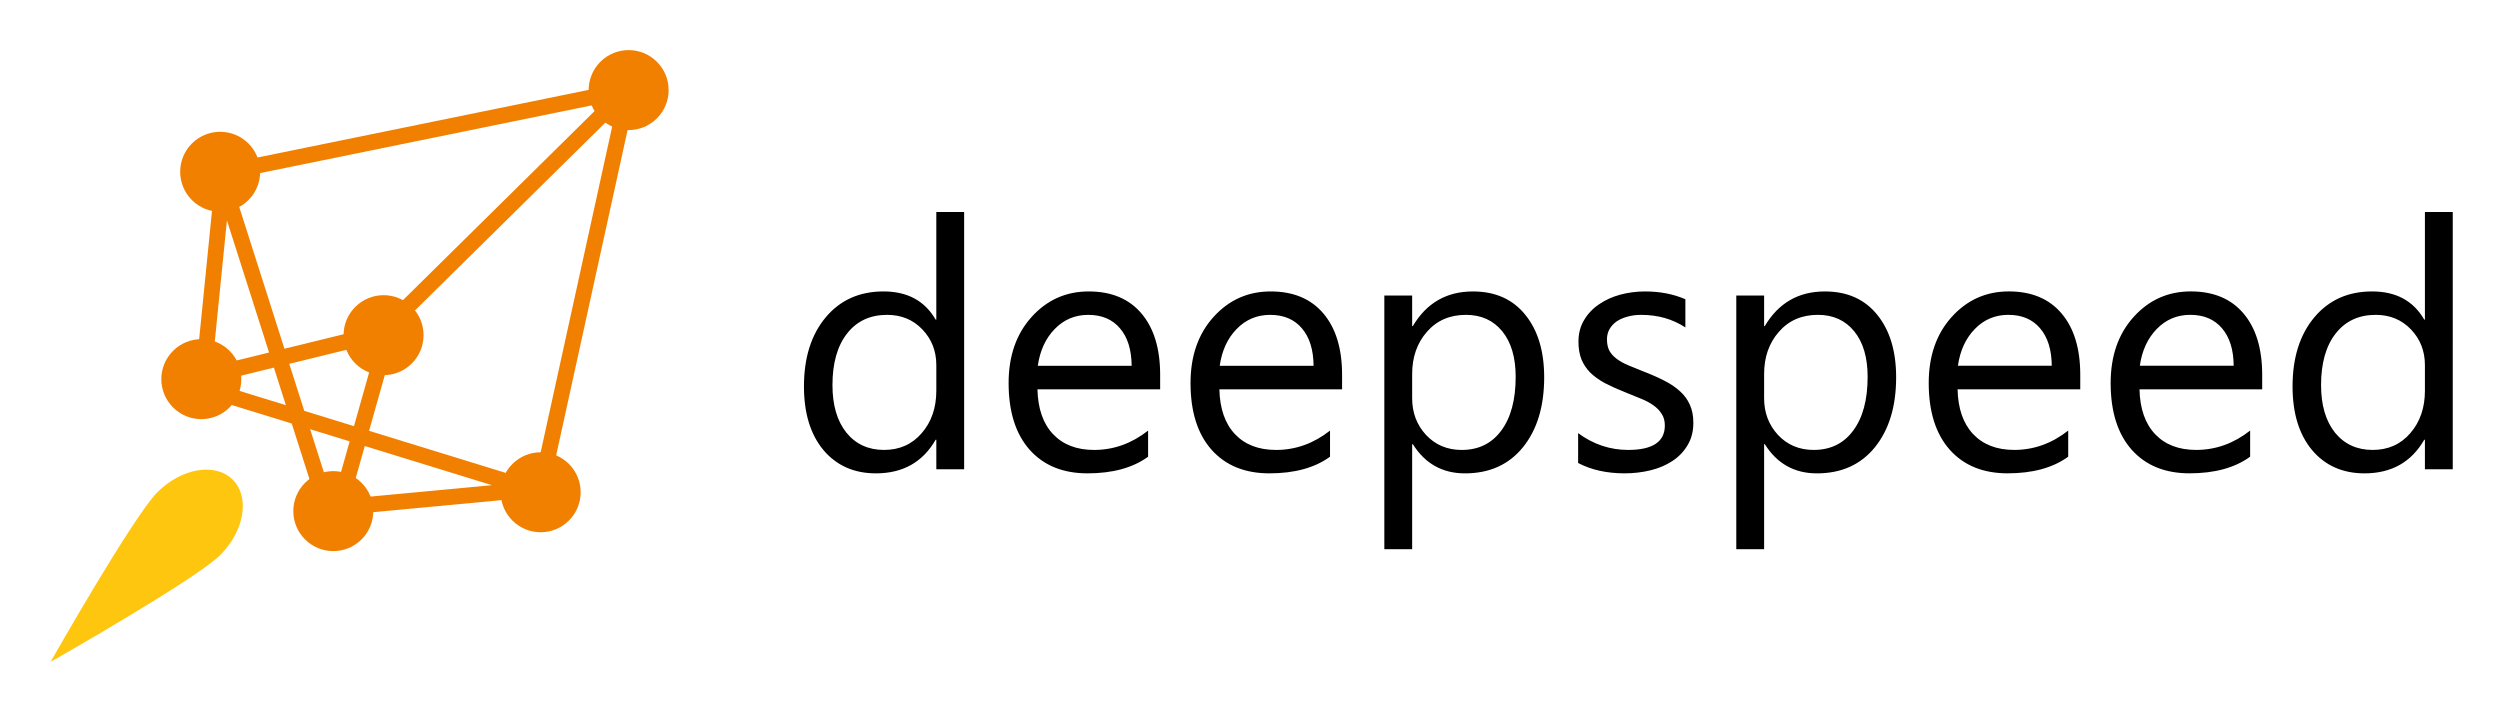 <svg xmlns="http://www.w3.org/2000/svg" role="img" viewBox="19.19 20.94 237.38 67.13"><rect x="19.19" y="20.94" width="237.38" height="67.13" fill="#333333" stroke="none"/><title>DeepSpeed logo</title><g clip-path="url(#clip0)"><path fill="#fff" d="M0 0h287v107H0z"/><path d="M110.738 65.5h-2.642v-2.804h-.065c-1.224 2.127-3.115 3.19-5.672 3.19-2.073 0-3.732-.736-4.979-2.208-1.235-1.482-1.853-3.497-1.853-6.043 0-2.728.688-4.915 2.062-6.558 1.375-1.643 3.206-2.465 5.494-2.465 2.267 0 3.916.892 4.947 2.675h.065V41.072h2.642V65.5zm-2.642-7.46v-2.433c0-1.332-.441-2.46-1.322-3.384-.88-.924-1.998-1.386-3.351-1.386-1.611 0-2.879.591-3.803 1.772-.924 1.182-1.386 2.814-1.386 4.898 0 1.901.44 3.405 1.321 4.512.891 1.096 2.084 1.644 3.577 1.644 1.471 0 2.664-.532 3.577-1.595.924-1.063 1.386-2.406 1.386-4.028zm21.253-.129h-11.65c.043 1.837.537 3.255 1.483 4.254.945.999 2.245 1.498 3.899 1.498 1.858 0 3.566-.612 5.124-1.837v2.481c-1.45 1.053-3.368 1.579-5.752 1.579-2.331 0-4.163-.747-5.495-2.24-1.332-1.504-1.998-3.615-1.998-6.332 0-2.567.725-4.657 2.175-6.268 1.461-1.622 3.271-2.433 5.43-2.433 2.16 0 3.83.698 5.012 2.095 1.181 1.397 1.772 3.336 1.772 5.817v1.386zm-2.707-2.24c-.011-1.525-.381-2.712-1.112-3.561-.719-.849-1.724-1.273-3.013-1.273-1.246 0-2.304.446-3.174 1.337-.87.892-1.407 2.057-1.612 3.497h8.911zm19.981 2.24h-11.65c.043 1.837.537 3.255 1.482 4.254.945.999 2.245 1.498 3.899 1.498 1.859 0 3.567-.612 5.125-1.837v2.481c-1.451 1.053-3.368 1.579-5.753 1.579-2.331 0-4.163-.747-5.495-2.24-1.332-1.504-1.998-3.615-1.998-6.332 0-2.567.725-4.657 2.176-6.268 1.461-1.622 3.271-2.433 5.43-2.433s3.829.698 5.011 2.095 1.773 3.336 1.773 5.817v1.386zm-2.707-2.24c-.011-1.525-.382-2.712-1.112-3.561-.72-.849-1.724-1.273-3.013-1.273-1.247 0-2.305.446-3.175 1.337-.87.892-1.407 2.057-1.611 3.497h8.911zm9.426 7.444h-.065v9.974h-2.642V49h2.642v2.9h.065c1.3-2.191 3.201-3.287 5.704-3.287 2.127 0 3.787.741 4.979 2.224 1.192 1.472 1.788 3.448 1.788 5.93 0 2.761-.671 4.974-2.014 6.639-1.342 1.654-3.179 2.481-5.51 2.481-2.138 0-3.787-.924-4.947-2.772zm-.065-6.655v2.304c0 1.364.441 2.525 1.322 3.481.891.945 2.019 1.418 3.383 1.418 1.601 0 2.852-.612 3.755-1.837.913-1.225 1.369-2.927 1.369-5.108 0-1.837-.424-3.276-1.273-4.318-.848-1.042-1.998-1.563-3.448-1.563-1.536 0-2.771.537-3.706 1.611-.934 1.063-1.402 2.401-1.402 4.012zm15.759 8.443v-2.836c1.44 1.063 3.024 1.595 4.754 1.595 2.32 0 3.48-.773 3.48-2.32 0-.441-.102-.811-.306-1.112-.193-.312-.462-.586-.806-.822-.333-.236-.73-.446-1.192-.628-.451-.193-.94-.392-1.466-.596-.731-.29-1.375-.58-1.934-.87-.548-.301-1.01-.634-1.386-.999-.365-.376-.644-.8-.838-1.273-.182-.473-.274-1.026-.274-1.66 0-.773.178-1.456.532-2.046.355-.602.827-1.101 1.418-1.498.591-.408 1.262-.714 2.014-.918.763-.204 1.547-.306 2.353-.306 1.428 0 2.707.247 3.835.741v2.675c-1.214-.795-2.611-1.192-4.19-1.192-.494 0-.94.059-1.337.177-.398.107-.741.263-1.031.467-.28.204-.5.451-.661.741-.15.279-.226.591-.226.934 0 .43.076.79.226 1.08.161.29.392.548.693.773.301.226.666.43 1.096.612.429.183.918.381 1.466.596.73.279 1.386.569 1.966.87.58.29 1.074.623 1.482.999.408.365.72.789.935 1.273.225.483.338 1.058.338 1.724 0 .816-.183 1.525-.548 2.127-.354.602-.832 1.101-1.434 1.498-.601.398-1.294.693-2.078.886-.785.193-1.606.29-2.466.29-1.697 0-3.169-.328-4.415-.983zm17.725-1.789h-.065v9.974h-2.642V49h2.642v2.9h.065c1.3-2.191 3.201-3.287 5.704-3.287 2.127 0 3.786.741 4.979 2.224 1.192 1.472 1.788 3.448 1.788 5.93 0 2.761-.671 4.974-2.014 6.639-1.343 1.654-3.179 2.481-5.51 2.481-2.138 0-3.787-.924-4.947-2.772zm-.065-6.655v2.304c0 1.364.441 2.525 1.322 3.481.891.945 2.019 1.418 3.383 1.418 1.601 0 2.852-.612 3.755-1.837.913-1.225 1.369-2.927 1.369-5.108 0-1.837-.424-3.276-1.273-4.318-.848-1.042-1.998-1.563-3.448-1.563-1.536 0-2.771.537-3.706 1.611-.934 1.063-1.402 2.401-1.402 4.012zm30.019 1.45h-11.65c.043 1.837.538 3.255 1.483 4.254.945.999 2.245 1.498 3.899 1.498 1.859 0 3.567-.612 5.124-1.837v2.481c-1.45 1.053-3.367 1.579-5.752 1.579-2.331 0-4.163-.747-5.495-2.24-1.332-1.504-1.998-3.615-1.998-6.332 0-2.567.725-4.657 2.175-6.268 1.461-1.622 3.271-2.433 5.431-2.433 2.159 0 3.829.698 5.011 2.095s1.772 3.336 1.772 5.817v1.386zm-2.707-2.24c-.01-1.525-.381-2.712-1.112-3.561-.719-.849-1.724-1.273-3.013-1.273-1.246 0-2.304.446-3.174 1.337-.87.892-1.407 2.057-1.611 3.497h8.91zm19.981 2.24h-11.65c.043 1.837.537 3.255 1.482 4.254.946.999 2.245 1.498 3.9 1.498 1.858 0 3.566-.612 5.124-1.837v2.481c-1.45 1.053-3.368 1.579-5.753 1.579-2.331 0-4.162-.747-5.494-2.24-1.332-1.504-1.998-3.615-1.998-6.332 0-2.567.725-4.657 2.175-6.268 1.461-1.622 3.271-2.433 5.43-2.433s3.83.698 5.011 2.095c1.182 1.397 1.773 3.336 1.773 5.817v1.386zm-2.707-2.24c-.011-1.525-.382-2.712-1.112-3.561-.72-.849-1.724-1.273-3.013-1.273-1.246 0-2.304.446-3.175 1.337-.87.892-1.407 2.057-1.611 3.497h8.911zM252.084 65.5h-2.643v-2.804h-.064c-1.225 2.127-3.115 3.19-5.672 3.19-2.073 0-3.733-.736-4.979-2.208-1.235-1.482-1.853-3.497-1.853-6.043 0-2.728.688-4.915 2.063-6.558 1.375-1.643 3.206-2.465 5.494-2.465 2.267 0 3.916.892 4.947 2.675h.064V41.072h2.643V65.5zm-2.643-7.46v-2.433c0-1.332-.44-2.46-1.321-3.384-.881-.924-1.998-1.386-3.351-1.386-1.612 0-2.879.591-3.803 1.772-.924 1.182-1.386 2.814-1.386 4.898 0 1.901.441 3.405 1.321 4.512.892 1.096 2.084 1.644 3.578 1.644 1.471 0 2.664-.532 3.577-1.595.923-1.063 1.385-2.406 1.385-4.028z"/><path fill="#FFC60F" d="M34.13 67.681c2.307-2.307 5.512-2.841 7.16-1.193 1.648 1.648 1.113 4.853-1.193 7.16-2.307 2.307-16.11 10.143-16.11 10.143s7.837-13.803 10.143-16.11z"/><circle cx="40.097" cy="37.251" r="3.797" fill="#F17F00" transform="rotate(45 40.097 37.25)"/><circle cx="55.611" cy="52.764" r="3.797" fill="#F17F00" transform="rotate(45 55.61 52.764)"/><circle cx="78.881" cy="29.494" r="3.797" fill="#F17F00" transform="rotate(45 78.881 29.494)"/><circle cx="38.307" cy="56.941" r="3.797" fill="#F17F00" transform="rotate(45 38.307 56.94)"/><circle cx="70.528" cy="67.681" r="3.797" fill="#F17F00" transform="rotate(45 70.528 67.681)"/><circle cx="50.838" cy="69.471" r="3.797" fill="#F17F00" transform="rotate(45 50.838 69.471)"/><path stroke="#F17F00" stroke-width="1.5" d="M39.947 37.414l38.862-7.935m-8.445 38.647l8.518-38.793m-38.39 7.464l-2.027 20.218m-.336-.21l17.9-4.392m.119-.104l-4.97 17.599m-.41-.73L70.819 67.3m-20.415 2.399L39.976 37.013m30.692 30.683L38.087 57.657m17.235-5.063l23.549-23.235"/></g><defs><clipPath id="clip0"><path fill="#fff" d="M0 0h287v107H0z"/></clipPath></defs></svg>